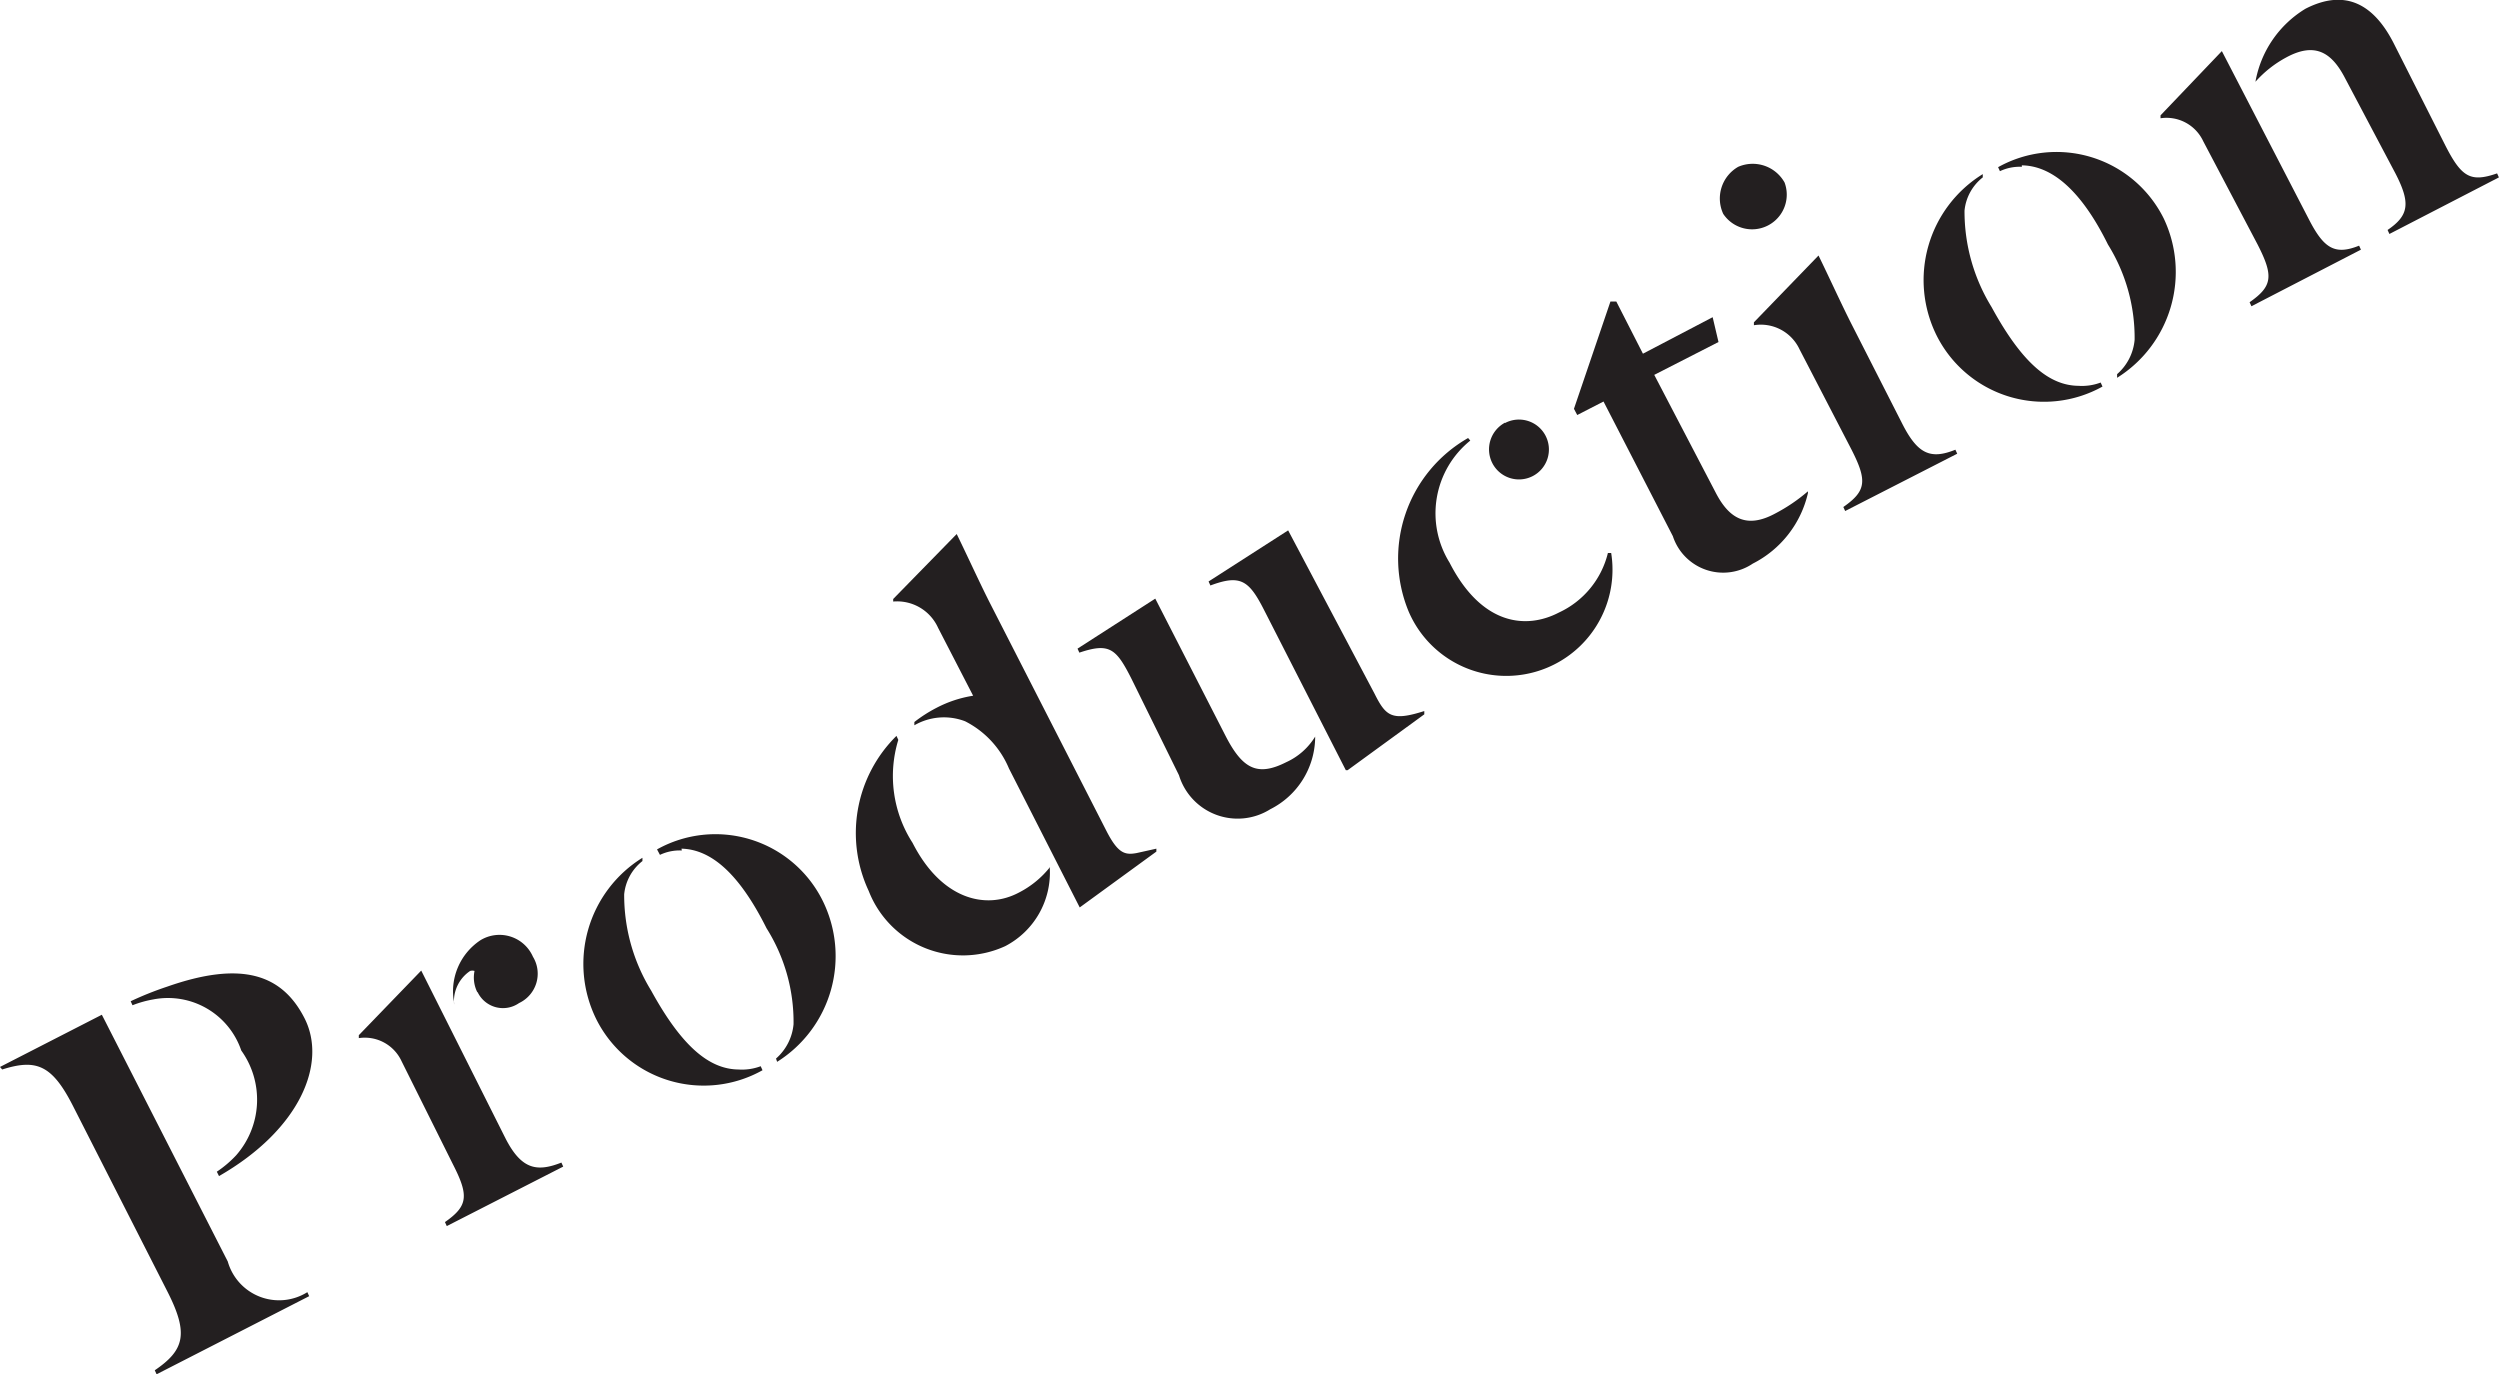 <svg xmlns="http://www.w3.org/2000/svg" viewBox="0 0 68.49 37.65"><title>Production</title><g id="46519443-9ded-4d74-8903-4095ead9e757" data-name="Layer 2"><g id="f81c0423-e050-4051-8552-0651ab6eef0a" data-name="Layer 1"><path d="M6.24,34.56a1.46,1.46,0,0,0,2.18.84l.05.11L4.29,37.65l-.05-.11c.81-.55.93-1,.36-2.13L2,30.3c-.57-1.12-1-1.3-1.94-1L0,29.23,2.79,27.8ZM6,32.22l-.06-.12a3,3,0,0,0,.53-.45,2.31,2.31,0,0,0,.14-2.87,2.12,2.12,0,0,0-2.41-1.4,2.93,2.93,0,0,0-.57.16l-.05-.11a9,9,0,0,1,1-.4c2-.7,3.13-.37,3.76.86S8.23,30.94,6,32.22Z" fill="#231f20"/><path d="M13.85,31.19c.44.86.87.92,1.53.66l.05.11-3.19,1.63-.05-.11c.63-.44.66-.72.22-1.58L11,29.07a1.11,1.11,0,0,0-1.17-.63l0-.08,1.71-1.77h0Zm-.77-4A.9.9,0,0,1,13,26.6a.21.21,0,0,0-.12,0,1,1,0,0,0-.44.92l0-.05a1.68,1.68,0,0,1,.72-1.71,1,1,0,0,1,1.44.45.89.89,0,0,1-.38,1.27A.77.77,0,0,1,13.08,27.17Z" fill="#231f20"/><path d="M20.23,29.3a1.46,1.46,0,0,0,.61-.09l.05.11a3.29,3.29,0,0,1-4.55-1.39A3.42,3.42,0,0,1,17.6,23.5l0,.09a1.32,1.32,0,0,0-.5.91,5,5,0,0,0,.74,2.64C18.68,28.67,19.43,29.29,20.23,29.3Zm-1.55-6a1.26,1.26,0,0,0-.6.12L18,23.27a3.28,3.28,0,0,1,4.54,1.41,3.42,3.42,0,0,1-1.25,4.41L21.26,29a1.42,1.42,0,0,0,.48-.94A4.82,4.82,0,0,0,21,25.43C20.24,23.91,19.47,23.27,18.67,23.25Z" fill="#231f20"/><path d="M28.76,23.78a2.27,2.27,0,0,1-1.22,2.14,2.77,2.77,0,0,1-3.74-1.51,3.74,3.74,0,0,1,.76-4.25l.05.11A3.38,3.38,0,0,0,25,23.09c.79,1.55,2,1.84,2.9,1.37a2.6,2.6,0,0,0,.87-.71Zm1.56-1c.31.6.5.65.82.59l.54-.12,0,.08-2.1,1.53h0l-1.94-3.81a2.55,2.55,0,0,0-1.2-1.29,1.62,1.62,0,0,0-1.39.11l0-.09a3.88,3.88,0,0,1,.61-.39,3.25,3.25,0,0,1,1-.33L25.7,17.2a1.23,1.23,0,0,0-1.23-.72l0-.07,1.74-1.78h0c.27.55.64,1.36.91,1.89Z" fill="#231f20"/><path d="M31,18.6c-.42-.83-.6-1-1.43-.72l-.05-.11,2.13-1.37h0l1.92,3.75c.47.92.88,1.13,1.67.73a1.8,1.8,0,0,0,.79-.7l0,.05a2.23,2.23,0,0,1-1.23,1.94,1.68,1.68,0,0,1-2.5-.93Zm6.66.41c.31.62.48.75,1.36.47l0,.09-2.1,1.53h-.05l-2.23-4.37c-.42-.83-.65-1-1.48-.69l-.05-.11,2.18-1.4h0Z" fill="#231f20"/><path d="M40.28,12.07a2.56,2.56,0,0,0-.57,3.34c.88,1.72,2.1,1.84,3,1.37a2.43,2.43,0,0,0,1.34-1.63l.09,0a2.91,2.91,0,0,1-5.55,1.6A3.8,3.8,0,0,1,40.22,12Zm.95-.48a.82.82,0,1,1-.35,1.09A.83.83,0,0,1,41.23,11.58Z" fill="#231f20"/><path d="M45.83,14.69,43.93,11l-.72.37-.09-.17,1-2.94.16,0,.73,1.43,1.91-1,.16.68-1.76.9L47,13.49c.37.72.85,1,1.63.58a4.71,4.71,0,0,0,.9-.61l0,.05a2.89,2.89,0,0,1-1.51,1.93A1.45,1.45,0,0,1,45.83,14.69Z" fill="#231f20"/><path d="M47.62,4.57A1,1,0,0,1,48.89,5a.95.95,0,0,1-1.68.86A1,1,0,0,1,47.62,4.57Zm1.68,5a1.17,1.17,0,0,0-1.25-.66l0-.08L49.82,7h0c.27.55.64,1.36.91,1.89l1.38,2.71c.42.83.77,1,1.46.72l.05.11L50.55,14l-.05-.11c.63-.44.66-.72.22-1.58Z" fill="#231f20"/><path d="M56.94,10.57a1.46,1.46,0,0,0,.61-.09l.05.11A3.29,3.29,0,0,1,53.06,9.2a3.41,3.41,0,0,1,1.26-4.43l0,.09a1.32,1.32,0,0,0-.5.91,5,5,0,0,0,.74,2.64C55.4,9.95,56.14,10.56,56.94,10.57Zm-1.55-6a1.26,1.26,0,0,0-.6.12l-.05-.11a3.28,3.28,0,0,1,4.54,1.41A3.42,3.42,0,0,1,58,10.35L58,10.25a1.41,1.41,0,0,0,.48-.94,4.83,4.83,0,0,0-.73-2.61C57,5.18,56.19,4.54,55.39,4.53Z" fill="#231f20"/><path d="M63.25,6c.41.8.71,1,1.38.73l.05.11-3,1.55-.05-.11c.63-.44.66-.72.22-1.58L60.36,3.87a1.11,1.11,0,0,0-1.17-.63l0-.08L60.87,1.4h0Zm1-3.85c-.37-.72-.83-1-1.61-.58a3.07,3.07,0,0,0-.85.67l0,0a2.94,2.94,0,0,1,1.37-2c1.11-.57,1.88-.1,2.41.93L67,4c.44.86.69,1,1.41.75l.05.11-3,1.55-.05-.11c.59-.4.63-.74.22-1.54Z" fill="#231f20"/></g></g></svg>